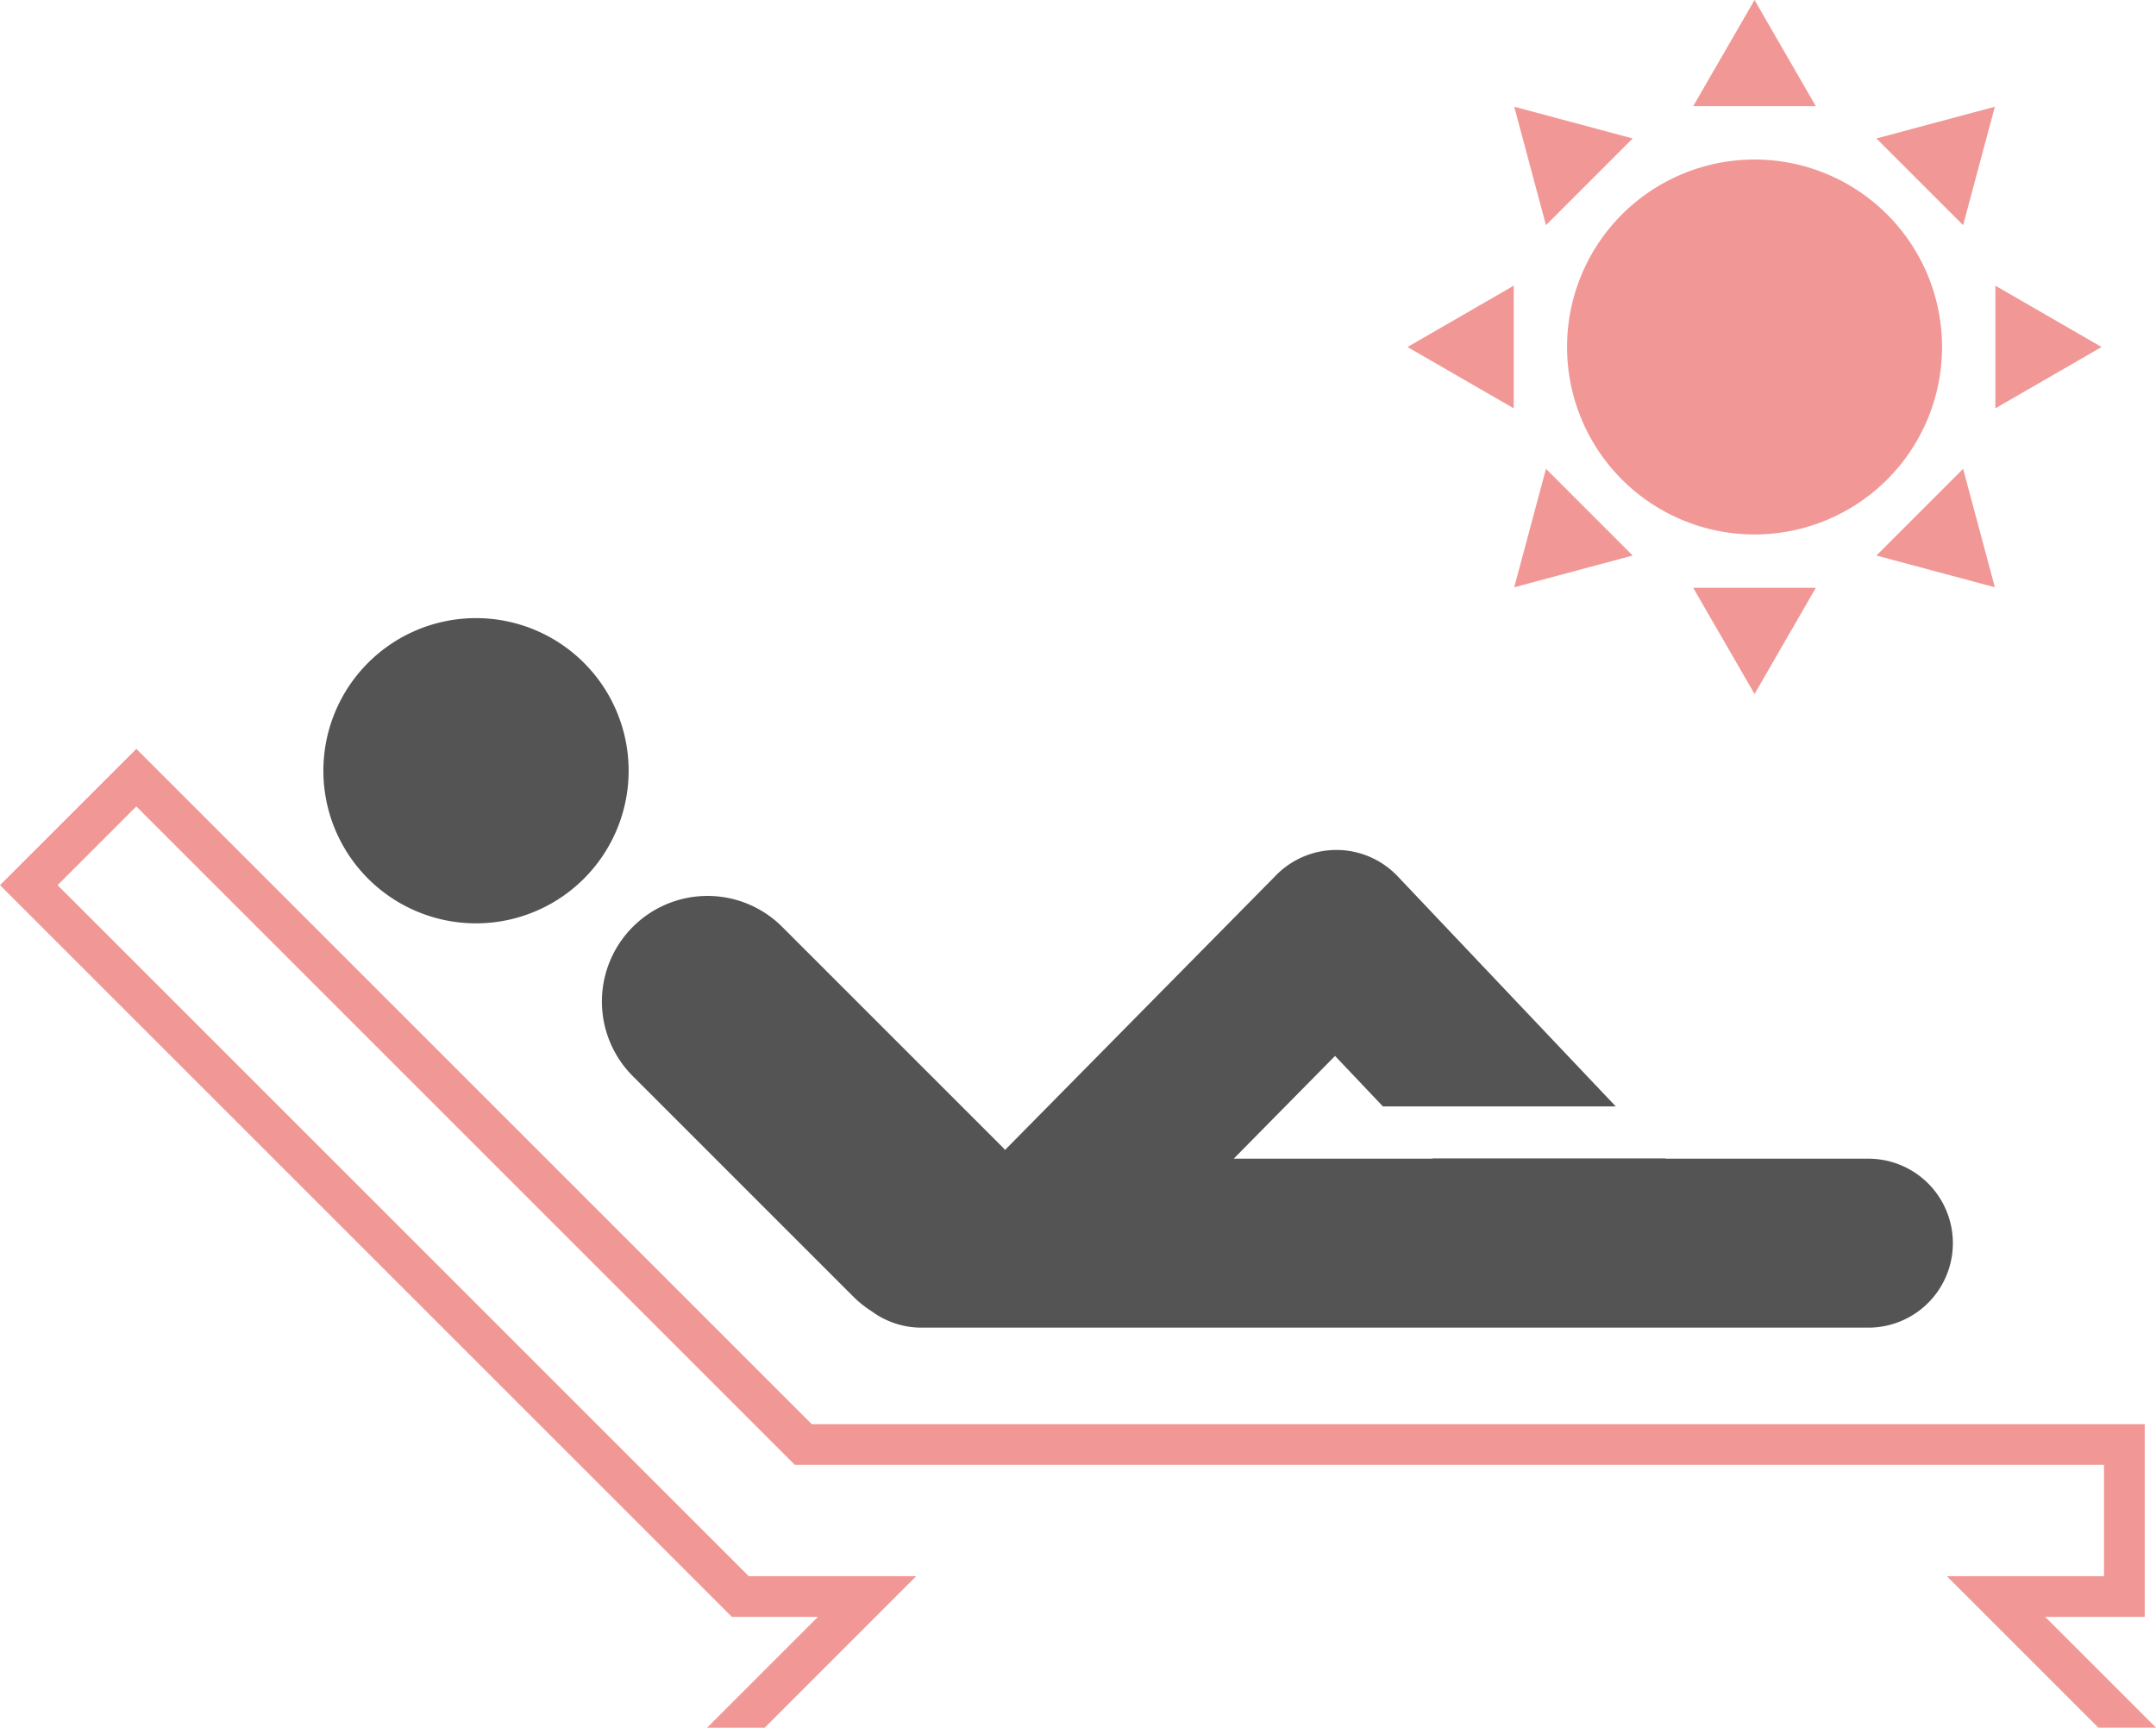 <svg xmlns="http://www.w3.org/2000/svg" xmlns:xlink="http://www.w3.org/1999/xlink" width="259.528" height="208" viewBox="0 0 259.528 208"><defs><clipPath id="a"><rect width="259.528" height="208" fill="#f19896"/></clipPath></defs><g clip-path="url(#a)"><path d="M5.657,201.843l85.649,85.646h15.257l-15.79,15.79h25.888s-9.188-11.842,15.79-15.79,84.122,0,84.122,0l15.789,15.79h25.888l-15.789-15.79h15.45v-18.3H98.887L18.6,188.9Z" transform="translate(-2.19 -95.278)" fill="none"/><path d="M100.259,175.939a18.373,18.373,0,1,1-18.373-18.373,18.372,18.372,0,0,1,18.373,18.373" transform="translate(-24.587 -83.149)" fill="#545454"/><path d="M295.693,278.884a10.17,10.17,0,0,0,14.763-13.991l-1.08-1.14H281.354Z" transform="translate(-108.916 -124.255)"/><path d="M270.712,240.275h-76.4l12.2-12.372,5.757,6.075H240.3l-26.251-27.7a10.172,10.172,0,0,0-7.279-3.173h-.1a10.169,10.169,0,0,0-7.24,3.028L166.787,239.22c-.094-.1-.178-.208-.276-.306l-26.485-26.485a12.712,12.712,0,1,0-17.977,17.977l26.485,26.485a12.736,12.736,0,0,0,2.165,1.73,10.107,10.107,0,0,0,6.028,1.993H270.712a10.169,10.169,0,0,0,0-20.339" transform="translate(-45.805 -100.777)" fill="#545454"/><path d="M311.064,53.905a22.57,22.57,0,1,1-22.57-22.57,22.57,22.57,0,0,1,22.57,22.57" transform="translate(-77.291 -12.13)" fill="#f19896"/><path d="M362.835,63.5l-12.786-7.382V70.881Z" transform="translate(-109.857 -21.723)" fill="#f19896"/><path d="M234.588,63.5l12.786,7.382V56.116Z" transform="translate(-65.161 -21.723)" fill="#f19896"/><path d="M298.087,0,290.7,12.786h14.764Z" transform="translate(-86.884 0)" fill="#f19896"/><path d="M298.087,128.247l7.382-12.786H290.7Z" transform="translate(-86.884 -44.696)" fill="#f19896"/><path d="M340.941,106.352l-3.821-14.261-10.44,10.439Z" transform="translate(-100.81 -35.649)" fill="#f19896"/><path d="M255.551,20.963l3.821,14.261,10.439-10.439Z" transform="translate(-73.276 -8.115)" fill="#f19896"/><path d="M340.941,20.963l-14.261,3.821,10.44,10.439Z" transform="translate(-100.81 -8.115)" fill="#f19896"/><path d="M255.551,106.352l14.261-3.821L259.372,92.092Z" transform="translate(-73.276 -35.649)" fill="#f19896"/><path d="M110.29,282.847H90.131l-83.2-83.195,9.476-9.477,78.553,78.552.718.718H253.27v13.4H234.353l18.241,18.241h6.934L246.19,287.75h11.983V264.543H97.713l-81.3-81.3L0,199.653l87.382,87.379.718.718H98.454L85.117,301.088H92.05Z" transform="translate(0 -93.088)" fill="#f19896"/></g></svg>